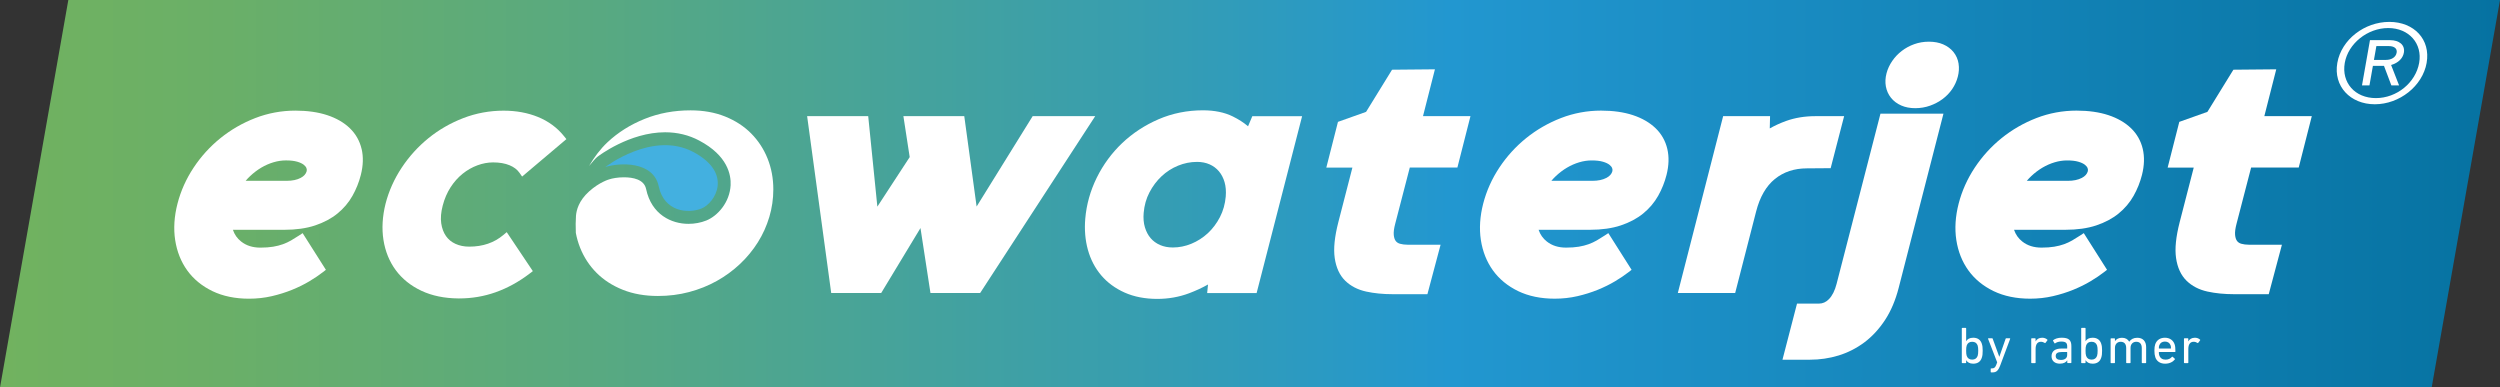 <?xml version="1.0" encoding="UTF-8"?><svg id="Ebene_2" xmlns="http://www.w3.org/2000/svg" xmlns:xlink="http://www.w3.org/1999/xlink" viewBox="0 0 1496.91 232"><rect x="0" y="0" width="1496.91" height="232" fill="#333333" stroke="none"/><defs><style>.cls-1{fill:#fff;}.cls-2{fill:#43b0e0;}.cls-3{fill:none;}.cls-4{fill:url(#Unbenannter_Verlauf_51);}</style><linearGradient id="Unbenannter_Verlauf_51" x1="0" y1="116" x2="1496.91" y2="116" gradientUnits="userSpaceOnUse"><stop offset="0" stop-color="#71b25f"/><stop offset=".09" stop-color="#6aaf68"/><stop offset=".24" stop-color="#58a981"/><stop offset=".43" stop-color="#3b9faa"/><stop offset=".58" stop-color="#2297d0"/><stop offset="1" stop-color="#0672a1"/><stop offset="1" stop-color="#005b97"/><stop offset="1" stop-color="#1e7ed7"/></linearGradient></defs><g id="Ebene_1-2"><polygon class="cls-4" points="1456 232 0 232 40.91 0 1496.91 0 1456 232"/><path class="cls-1" d="m216.51,89.19c-1.12-4.8-3.49-8.98-7.03-12.41-3.46-3.36-8.02-6-13.55-7.83-5.42-1.79-11.84-2.71-19.08-2.71-8.29,0-16.37,1.5-24,4.45-7.59,2.94-14.6,6.98-20.84,12.01-6.25,5.04-11.66,10.99-16.09,17.69-4.45,6.72-7.69,13.96-9.64,21.53-1.97,7.63-2.44,14.95-1.4,21.77,1.05,6.89,3.48,13.01,7.22,18.21,3.75,5.21,8.84,9.39,15.11,12.42,6.23,3,13.59,4.53,21.89,4.53,4.71,0,9.31-.51,13.67-1.52,4.3-1,8.38-2.28,12.16-3.82,3.77-1.54,7.26-3.26,10.38-5.13,3.1-1.86,5.81-3.69,8.04-5.43l1.79-1.39-13.93-21.97-2.12,1.4c-1.62,1.07-3.25,2.07-4.83,2.99-1.49.86-3.13,1.62-4.87,2.25s-3.71,1.13-5.86,1.49c-2.16.36-4.71.55-7.59.55-4.65,0-8.42-1.19-11.55-3.65-2.33-1.83-3.96-4.14-4.94-7.02h30.71c7.06,0,13.27-.88,18.48-2.61,5.24-1.74,9.76-4.15,13.44-7.15,3.69-3.01,6.71-6.57,8.97-10.59,2.22-3.94,3.9-8.14,5-12.48,1.43-5.62,1.59-10.86.48-15.59Zm-36.48,17.33c-2.2,1.16-5.02,1.75-8.38,1.75h-24.57c.85-1,1.75-1.95,2.69-2.83,2.09-1.97,4.34-3.67,6.69-5.07,2.34-1.38,4.8-2.46,7.32-3.21,2.48-.74,4.98-1.11,7.44-1.11,2.72,0,4.99.26,6.76.78,1.68.49,3,1.11,3.92,1.84.81.64,1.34,1.32,1.59,2,.24.67.28,1.27.13,1.85-.46,1.66-1.63,2.96-3.59,4Z"/><path class="cls-1" d="m301.29,140.78c-2.67,2.25-5.74,3.98-9.11,5.14-3.39,1.17-7.17,1.76-11.24,1.76-3.03,0-5.8-.56-8.22-1.67-2.38-1.09-4.23-2.61-5.68-4.66-1.46-2.07-2.41-4.63-2.85-7.63-.45-3.05-.15-6.63.89-10.63,1.06-4.07,2.64-7.75,4.71-10.95,2.06-3.19,4.49-5.92,7.22-8.11,2.72-2.19,5.71-3.89,8.86-5.05,3.13-1.16,6.29-1.74,9.38-1.74,3.82,0,7.14.57,9.87,1.71,2.62,1.09,4.56,2.57,5.93,4.52l1.57,2.25,26.52-22.42-1.54-1.9c-4.02-4.98-9.21-8.8-15.44-11.35-6.14-2.51-13.08-3.79-20.63-3.79-8.35,0-16.48,1.5-24.14,4.45-7.62,2.94-14.64,6.98-20.85,12.02-6.21,5.04-11.61,10.99-16.04,17.69-4.45,6.72-7.69,13.96-9.65,21.55-1.9,7.62-2.32,14.93-1.25,21.72,1.08,6.86,3.57,12.96,7.39,18.12,3.83,5.18,8.99,9.32,15.36,12.31,6.31,2.96,13.74,4.5,22.08,4.57.2,0,.39,0,.59,0,7.5,0,14.81-1.24,21.74-3.7,7.08-2.51,13.95-6.28,20.41-11.22l1.87-1.43-15.63-23.34-2.14,1.8Z"/><path class="cls-3" d="m349.65,122.55c1.89-7.39,5-14.35,9.31-20.87,4.31-6.52,9.47-12.21,15.48-17.08,6-4.87,12.71-8.71,20.12-11.53,7.41-2.82,15.12-4.23,23.14-4.23s15.24,1.41,21.28,4.23c6.04,2.82,10.86,6.67,14.46,11.53,3.59,4.87,5.92,10.56,6.97,17.08,1.05,6.52.63,13.48-1.26,20.87-1.9,7.4-5,14.35-9.31,20.87-4.31,6.52-9.51,12.21-15.57,17.08-6.07,4.87-12.82,8.69-20.26,11.48s-15.23,4.18-23.38,4.18-15.02-1.41-21-4.23c-5.98-2.82-10.77-6.65-14.37-11.48-3.6-4.83-5.91-10.51-6.93-17.03-1.02-6.52-.59-13.48,1.31-20.87Zm29.28-.1c-1.05,4.15-1.36,7.95-.92,11.38.43,3.44,1.49,6.39,3.17,8.85,1.68,2.47,3.9,4.36,6.67,5.69,2.76,1.33,5.91,2,9.44,2s7.03-.67,10.5-2c3.46-1.33,6.64-3.21,9.53-5.64,2.89-2.43,5.45-5.37,7.67-8.81,2.22-3.44,3.86-7.26,4.91-11.48,1.11-4.15,1.45-7.93,1.02-11.34-.44-3.41-1.5-6.32-3.18-8.76-1.69-2.43-3.91-4.31-6.67-5.64-2.76-1.33-5.91-1.99-9.44-1.99s-7.11.67-10.54,1.99c-3.43,1.33-6.61,3.21-9.53,5.64-2.92,2.43-5.48,5.35-7.66,8.76-2.19,3.41-3.83,7.18-4.95,11.34Z"/><polygon class="cls-1" points="618.32 69.55 584.76 123.66 577.37 69.55 540.92 69.55 544.69 94.06 525.33 123.73 519.85 69.55 483.28 69.55 497.7 175.45 527.62 175.45 551.15 136.55 557.13 175.45 586.87 175.45 655.77 69.55 618.32 69.55"/><path class="cls-1" d="m749.85,69.55l-2.56,6.07c-2.57-2.2-5.64-4.18-9.16-5.91-4.93-2.43-10.94-3.66-17.86-3.66-9.39,0-18.34,1.8-26.58,5.36-8.2,3.54-15.52,8.34-21.75,14.25-6.23,5.92-11.35,12.87-15.2,20.65-3.86,7.8-6.19,16.08-6.92,24.59-.56,6.56-.04,12.81,1.55,18.59,1.61,5.84,4.3,11.01,7.99,15.36,3.7,4.36,8.44,7.84,14.08,10.35,5.62,2.5,12.19,3.77,19.52,3.77,6.65,0,13.04-1.13,19.01-3.37,4.08-1.53,7.87-3.29,11.34-5.25l-.5,5.12h29.61l27.24-105.9h-29.8Zm-33.22,27.38c2.85,0,5.43.5,7.65,1.49,2.19.97,4.06,2.37,5.56,4.14,1.51,1.8,2.65,3.98,3.38,6.48.74,2.55.98,5.45.71,8.63-.38,4.45-1.55,8.58-3.46,12.3-1.94,3.75-4.39,7-7.28,9.68-2.89,2.67-6.2,4.79-9.83,6.29-3.6,1.49-7.34,2.24-11.09,2.24-2.86,0-5.45-.5-7.71-1.49-2.23-.98-4.12-2.36-5.61-4.11-1.51-1.76-2.66-3.95-3.42-6.48-.77-2.57-1.02-5.48-.74-8.66.38-4.45,1.54-8.57,3.46-12.24,1.94-3.72,4.39-6.98,7.29-9.69,2.88-2.7,6.2-4.83,9.86-6.32,3.64-1.49,7.42-2.25,11.24-2.25Z"/><path class="cls-1" d="m844.11,100.33h28.52l7.83-30.78h-28.42l7.14-28.05-25.67.24-15.55,25.24-16.84,5.99-6.97,27.37h15.62l-8.4,32.59c-2.28,8.9-3,15.96-2.19,21.56.83,5.75,2.94,10.33,6.27,13.59,3.27,3.21,7.5,5.39,12.56,6.5,4.77,1.04,10.08,1.57,15.8,1.57h20.87l7.89-29.62h-19.74c-1.71,0-3.26-.2-4.6-.58-1.06-.31-1.88-.84-2.49-1.62-.64-.82-1.04-2.02-1.2-3.57-.17-1.73.12-4.03.88-6.86l8.7-33.54Z"/><path class="cls-1" d="m991.29,76.77c-3.47-3.36-8.02-6-13.55-7.83-5.42-1.79-11.84-2.71-19.08-2.71-8.29,0-16.37,1.5-24,4.45-7.59,2.94-14.6,6.98-20.84,12.01-6.24,5.04-11.66,10.99-16.09,17.69-4.45,6.72-7.69,13.96-9.64,21.53-1.97,7.63-2.44,14.95-1.4,21.77,1.05,6.89,3.48,13.01,7.22,18.21,3.75,5.21,8.84,9.39,15.1,12.42,6.23,3,13.59,4.53,21.89,4.53,4.71,0,9.31-.51,13.67-1.52,4.3-1,8.39-2.28,12.16-3.82,3.77-1.54,7.26-3.26,10.38-5.13,3.1-1.86,5.81-3.69,8.04-5.43l1.79-1.39-13.93-21.97-2.12,1.4c-1.62,1.07-3.24,2.07-4.83,2.99-1.49.86-3.13,1.62-4.87,2.25-1.74.63-3.71,1.13-5.86,1.49-2.16.36-4.71.55-7.59.55-4.65,0-8.42-1.19-11.55-3.65-2.33-1.83-3.96-4.14-4.94-7.02h30.71c7.06,0,13.28-.88,18.48-2.61,5.24-1.74,9.76-4.15,13.44-7.15,3.69-3.01,6.71-6.57,8.97-10.59,2.22-3.94,3.9-8.14,5-12.48,1.43-5.62,1.59-10.87.48-15.59-1.12-4.8-3.49-8.98-7.03-12.41Zm-29.45,29.75c-2.2,1.16-5.02,1.75-8.38,1.75h-24.57c.85-1,1.75-1.95,2.69-2.83,2.09-1.97,4.34-3.67,6.69-5.06,2.34-1.38,4.8-2.46,7.32-3.21,2.48-.74,4.98-1.11,7.44-1.11,2.72,0,4.99.26,6.76.78,1.68.49,3,1.11,3.92,1.84.81.64,1.34,1.32,1.59,2,.24.67.28,1.27.13,1.85-.45,1.66-1.63,2.96-3.59,4Z"/><path class="cls-1" d="m1096.13,100.71l8.07-31.16h-17.16c-6.38,0-12.29.97-17.57,2.87-3.53,1.28-6.81,2.78-9.8,4.47l.18-7.35h-28.09l-27.14,105.9h34.34l12.54-48.78c2.22-8.7,6.01-15.26,11.25-19.5,5.22-4.22,11.64-6.35,19.12-6.35l14.24-.11Z"/><path class="cls-1" d="m1172.74,38.15c-.42-2.63-1.44-4.98-3.05-6.98-1.58-1.97-3.67-3.52-6.21-4.62-2.45-1.06-5.3-1.59-8.49-1.59s-6.08.5-8.85,1.5c-2.73.98-5.23,2.34-7.45,4.05-2.22,1.71-4.14,3.73-5.7,6.01-1.59,2.32-2.74,4.8-3.41,7.38-.71,2.7-.84,5.33-.4,7.8.46,2.57,1.5,4.88,3.08,6.86,1.57,1.96,3.64,3.51,6.14,4.61,2.42,1.06,5.24,1.6,8.37,1.6s6.08-.5,8.88-1.5c2.74-.97,5.26-2.31,7.49-3.96,2.27-1.69,4.21-3.7,5.76-5.97,1.55-2.29,2.69-4.79,3.36-7.41.7-2.67.86-5.28.46-7.77Z"/><path class="cls-1" d="m1099.68,170c-1.04,4.02-2.59,7.1-4.6,9.14-1.78,1.81-3.71,2.65-6.05,2.65h-13.04l-8.71,33.59h16.44c5.86,0,11.61-.84,17.09-2.51,5.54-1.69,10.73-4.32,15.44-7.82,4.7-3.51,8.88-8.02,12.43-13.42,3.53-5.37,6.28-11.85,8.18-19.25l26.82-104.34h-37.72l-26.28,101.95Z"/><path class="cls-1" d="m1275.97,76.77c-3.47-3.36-8.02-6-13.55-7.83-5.42-1.79-11.84-2.71-19.08-2.71-8.29,0-16.37,1.5-24,4.45-7.59,2.94-14.6,6.98-20.84,12.01-6.24,5.04-11.66,10.99-16.09,17.69-4.45,6.72-7.69,13.96-9.64,21.53-1.97,7.63-2.44,14.95-1.4,21.77,1.05,6.89,3.48,13.01,7.22,18.21,3.75,5.21,8.84,9.39,15.1,12.42,6.23,3,13.59,4.53,21.89,4.53,4.71,0,9.31-.51,13.67-1.52,4.3-1,8.39-2.28,12.16-3.82,3.77-1.54,7.26-3.26,10.38-5.13,3.1-1.86,5.81-3.69,8.04-5.43l1.79-1.39-13.93-21.97-2.12,1.4c-1.62,1.07-3.24,2.07-4.83,2.99-1.49.86-3.13,1.62-4.87,2.25-1.74.63-3.71,1.13-5.86,1.49-2.16.36-4.71.55-7.59.55-4.65,0-8.42-1.19-11.55-3.65-2.33-1.83-3.96-4.14-4.94-7.02h30.71c7.06,0,13.28-.88,18.48-2.61,5.24-1.74,9.76-4.15,13.44-7.15,3.69-3.01,6.71-6.57,8.97-10.59,2.22-3.94,3.9-8.14,5-12.48,1.43-5.62,1.59-10.87.48-15.59-1.12-4.8-3.49-8.98-7.03-12.41Zm-29.45,29.75c-2.2,1.16-5.02,1.75-8.38,1.75h-24.57c.85-1,1.75-1.95,2.69-2.83,2.09-1.97,4.34-3.67,6.69-5.06,2.34-1.38,4.8-2.46,7.32-3.21,2.48-.74,4.98-1.11,7.44-1.11,2.72,0,4.99.26,6.76.78,1.68.49,3,1.11,3.92,1.84.81.64,1.34,1.32,1.59,2,.24.67.28,1.27.13,1.85-.45,1.66-1.63,2.96-3.59,4Z"/><path class="cls-1" d="m1347.87,100.33h28.52l7.83-30.78h-28.42l7.14-28.05-25.67.24-15.55,25.24-16.84,5.99-6.97,27.37h15.62l-8.4,32.59c-2.28,8.9-3,15.96-2.19,21.56.83,5.75,2.94,10.33,6.27,13.59,3.27,3.21,7.5,5.39,12.56,6.5,4.77,1.04,10.08,1.57,15.8,1.57h20.87l7.89-29.62h-19.74c-1.71,0-3.26-.2-4.6-.58-1.06-.31-1.88-.84-2.49-1.62-.64-.82-1.04-2.02-1.2-3.57-.17-1.73.12-4.03.88-6.86l8.7-33.54Z"/><path class="cls-2" d="m362.38,100.05s28.37-21.95,52.69-9.07c24.32,12.87,12.96,30.67,4.95,33.88-8,3.21-22.37,2.01-25.6-13.29-3.23-15.3-23.8-14.25-32.04-11.52"/><path class="cls-1" d="m357.64,93.95c.78-.62,19.29-14.75,40.62-14.75,7.34,0,14.21,1.67,20.4,4.96,17.11,9.04,19.12,20.62,18.81,26.73-.53,10.27-7.74,18.4-14.58,21.15-3.26,1.31-6.96,1.99-10.67,1.99-10.13,0-22.12-5.47-25.36-20.87-1.23-5.79-7.91-7-13.3-7-3.71,0-6.97.63-8.77,1.23,0,0-5.78,1.57-12.05,7.22-6.27,5.65-7.59,11.3-7.86,14.57-.21,2.64-.24,6.78-.09,10.29.58,3.05,1.42,6,2.56,8.85,2.3,5.76,5.59,10.78,9.88,15.08,4.29,4.29,9.54,7.67,15.73,10.13,6.19,2.46,13.18,3.69,20.97,3.69,6.52,0,12.75-.78,18.67-2.35,5.93-1.57,11.45-3.78,16.58-6.64,5.13-2.86,9.77-6.26,13.93-10.19,4.16-3.93,7.72-8.26,10.69-12.98,2.96-4.73,5.24-9.77,6.84-15.13,1.6-5.36,2.4-10.87,2.4-16.52,0-6.59-1.15-12.75-3.44-18.47-2.3-5.73-5.57-10.73-9.83-15.03-4.26-4.3-9.45-7.67-15.58-10.14-6.13-2.46-13.01-3.69-20.67-3.69-9.92,0-19.12,1.71-27.61,5.14-8.49,3.43-15.84,8.05-22.07,13.88-4.51,4.22-8.06,9.1-11.15,14.3,2.12-2.53,4.18-4.91,4.96-5.48"/><path class="cls-1" d="m1435.02,31.55c-.49,2.8-3.21,4.32-6.38,4.32h-7.21l1.46-8.27h7.5c2.88,0,5.11,1.27,4.64,3.94m1.45,19.58l-4.77-12.2c4.4-1.27,7.06-4.07,7.64-7.37.83-4.7-2.86-7.5-8.19-7.5h-12.11l-4.77,27.08h4.47l2.06-11.7h6.63l4.42,11.7h4.61Zm12.03-13.48c-2.08,11.82-13.38,21.1-25.92,21.1s-20.7-9.28-18.62-21.1c2.04-11.57,13.62-20.85,26.02-20.85s20.56,9.28,18.52,20.85m4.47,0c2.47-13.98-7.49-24.53-22.34-24.53s-28.67,10.55-31.13,24.53c-2.47,13.98,7.74,24.79,22.44,24.79s28.57-10.81,31.04-24.79"/><path class="cls-1" d="m1174.97,217.41c-.19,0-.31-.12-.31-.31v-20.46c0-.19.12-.31.31-.31h1.98c.19,0,.31.12.31.31v7.63h.03c.71-1.18,1.98-2.05,4.22-2.05,2.57,0,4.37,1.21,5.12,3.57.4,1.18.53,2.36.53,4.19s-.12,3.04-.53,4.22c-.74,2.36-2.54,3.57-5.12,3.57-2.23,0-3.5-.9-4.22-2.08h-.03v1.43c0,.19-.12.31-.31.31h-1.98Zm9.18-4.34c.25-.78.34-1.74.34-3.1s-.09-2.29-.34-3.1c-.5-1.46-1.61-2.23-3.26-2.23s-2.79.74-3.29,2.23c-.25.74-.34,1.61-.34,3.1s.09,2.39.34,3.1c.5,1.49,1.64,2.26,3.29,2.26s2.76-.81,3.26-2.26Z"/><path class="cls-1" d="m1192.27,222.99c-.19,0-.31-.12-.31-.31v-1.8c0-.19.12-.31.31-.31h.56c1.21,0,1.86-.53,2.51-2.23l.5-1.37-5.46-14.11c-.06-.19.03-.31.25-.31h2.17c.19,0,.31.09.37.31l3.91,10.73h.06l3.75-10.73c.06-.22.19-.31.37-.31h2.11c.19,0,.31.12.25.31l-5.86,15.69c-1.3,3.5-2.45,4.43-4.68,4.43h-.81Z"/><path class="cls-1" d="m1216.54,217.41c-.19,0-.31-.12-.31-.31v-14.23c0-.19.12-.31.31-.31h1.98c.19,0,.31.12.31.31v1.52h.03c.65-1.27,1.95-2.17,3.94-2.17,1.18,0,2.29.43,3.04,1.12.16.16.19.28.06.43l-1.15,1.52c-.12.16-.28.19-.43.06-.68-.43-1.43-.71-2.29-.71-2.26,0-3.19,1.77-3.19,4.34v8.12c0,.19-.12.31-.31.31h-1.98Z"/><path class="cls-1" d="m1238.12,217.41c-.19,0-.31-.12-.31-.31v-1.3h-.03c-.68,1.12-2.14,1.95-4.4,1.95-2.82,0-4.99-1.46-4.99-4.46s2.17-4.59,5.8-4.59h3.38c.12,0,.19-.06.19-.19v-1.08c0-2.05-.81-2.92-3.57-2.92-1.67,0-2.73.43-3.6,1.05-.16.12-.34.12-.43-.03l-.84-1.43c-.09-.19-.06-.31.06-.43,1.12-.87,2.85-1.46,5.05-1.46,4.22,0,5.83,1.39,5.83,5.05v9.83c0,.19-.12.31-.31.31h-1.83Zm-.37-4.81v-1.64c0-.12-.06-.19-.19-.19h-2.98c-2.57,0-3.69.74-3.69,2.42,0,1.52,1.12,2.33,3.1,2.33,2.33,0,3.75-1.08,3.75-2.91Z"/><path class="cls-1" d="m1246.46,217.41c-.19,0-.31-.12-.31-.31v-20.46c0-.19.12-.31.31-.31h1.98c.19,0,.31.12.31.31v7.63h.03c.71-1.18,1.98-2.05,4.22-2.05,2.57,0,4.37,1.21,5.12,3.57.4,1.18.53,2.36.53,4.19s-.12,3.04-.53,4.22c-.74,2.36-2.54,3.57-5.12,3.57-2.23,0-3.5-.9-4.22-2.08h-.03v1.43c0,.19-.12.31-.31.31h-1.98Zm9.18-4.34c.25-.78.34-1.74.34-3.1s-.09-2.29-.34-3.1c-.5-1.46-1.61-2.23-3.26-2.23s-2.79.74-3.29,2.23c-.25.74-.34,1.61-.34,3.1s.09,2.39.34,3.1c.5,1.49,1.64,2.26,3.29,2.26s2.76-.81,3.26-2.26Z"/><path class="cls-1" d="m1282.73,217.41c-.19,0-.31-.12-.31-.31v-8.68c0-2.39-1.08-3.78-3.32-3.78-1.98,0-3.41,1.43-3.41,3.63v8.84c0,.19-.12.31-.31.31h-1.98c-.19,0-.31-.12-.31-.31v-8.68c0-2.39-1.08-3.78-3.32-3.78-2.02,0-3.41,1.43-3.41,3.63v8.84c0,.19-.12.31-.31.31h-1.98c-.19,0-.31-.12-.31-.31v-14.23c0-.19.12-.31.31-.31h1.98c.19,0,.31.12.31.31v1.36h.03c.71-1.15,2.14-2.01,4.16-2.01s3.5.84,4.34,2.33h.03c1.02-1.43,2.54-2.33,4.81-2.33,3.44,0,5.3,2.2,5.3,5.58v9.3c0,.19-.12.31-.31.31h-1.98Z"/><path class="cls-1" d="m1290.48,213.72c-.31-.96-.5-2.05-.5-3.75s.16-2.85.46-3.75c.84-2.57,3.01-4,5.83-4s4.99,1.46,5.83,4c.31.96.46,1.98.46,4.25,0,.19-.12.31-.34.31h-9.39c-.12,0-.19.06-.19.19,0,.81.09,1.3.25,1.8.59,1.71,1.92,2.57,3.75,2.57s3.01-.71,3.81-1.64c.16-.16.31-.19.46-.06l1.27,1.15c.16.12.16.28.03.43-1.18,1.49-3.19,2.54-5.8,2.54-3.01,0-5.15-1.46-5.95-4.03Zm9.24-5.02c.12,0,.19-.06.19-.19,0-.68-.06-1.21-.22-1.67-.5-1.49-1.74-2.33-3.41-2.33s-2.91.84-3.41,2.33c-.16.46-.22.99-.22,1.67,0,.12.06.19.19.19h6.88Z"/><path class="cls-1" d="m1307.99,217.41c-.19,0-.31-.12-.31-.31v-14.23c0-.19.12-.31.31-.31h1.98c.19,0,.31.12.31.31v1.52h.03c.65-1.27,1.95-2.17,3.94-2.17,1.18,0,2.29.43,3.04,1.12.16.16.19.28.06.43l-1.15,1.52c-.12.16-.28.19-.43.06-.68-.43-1.43-.71-2.29-.71-2.26,0-3.19,1.77-3.19,4.34v8.12c0,.19-.12.31-.31.31h-1.98Z"/></g></svg>